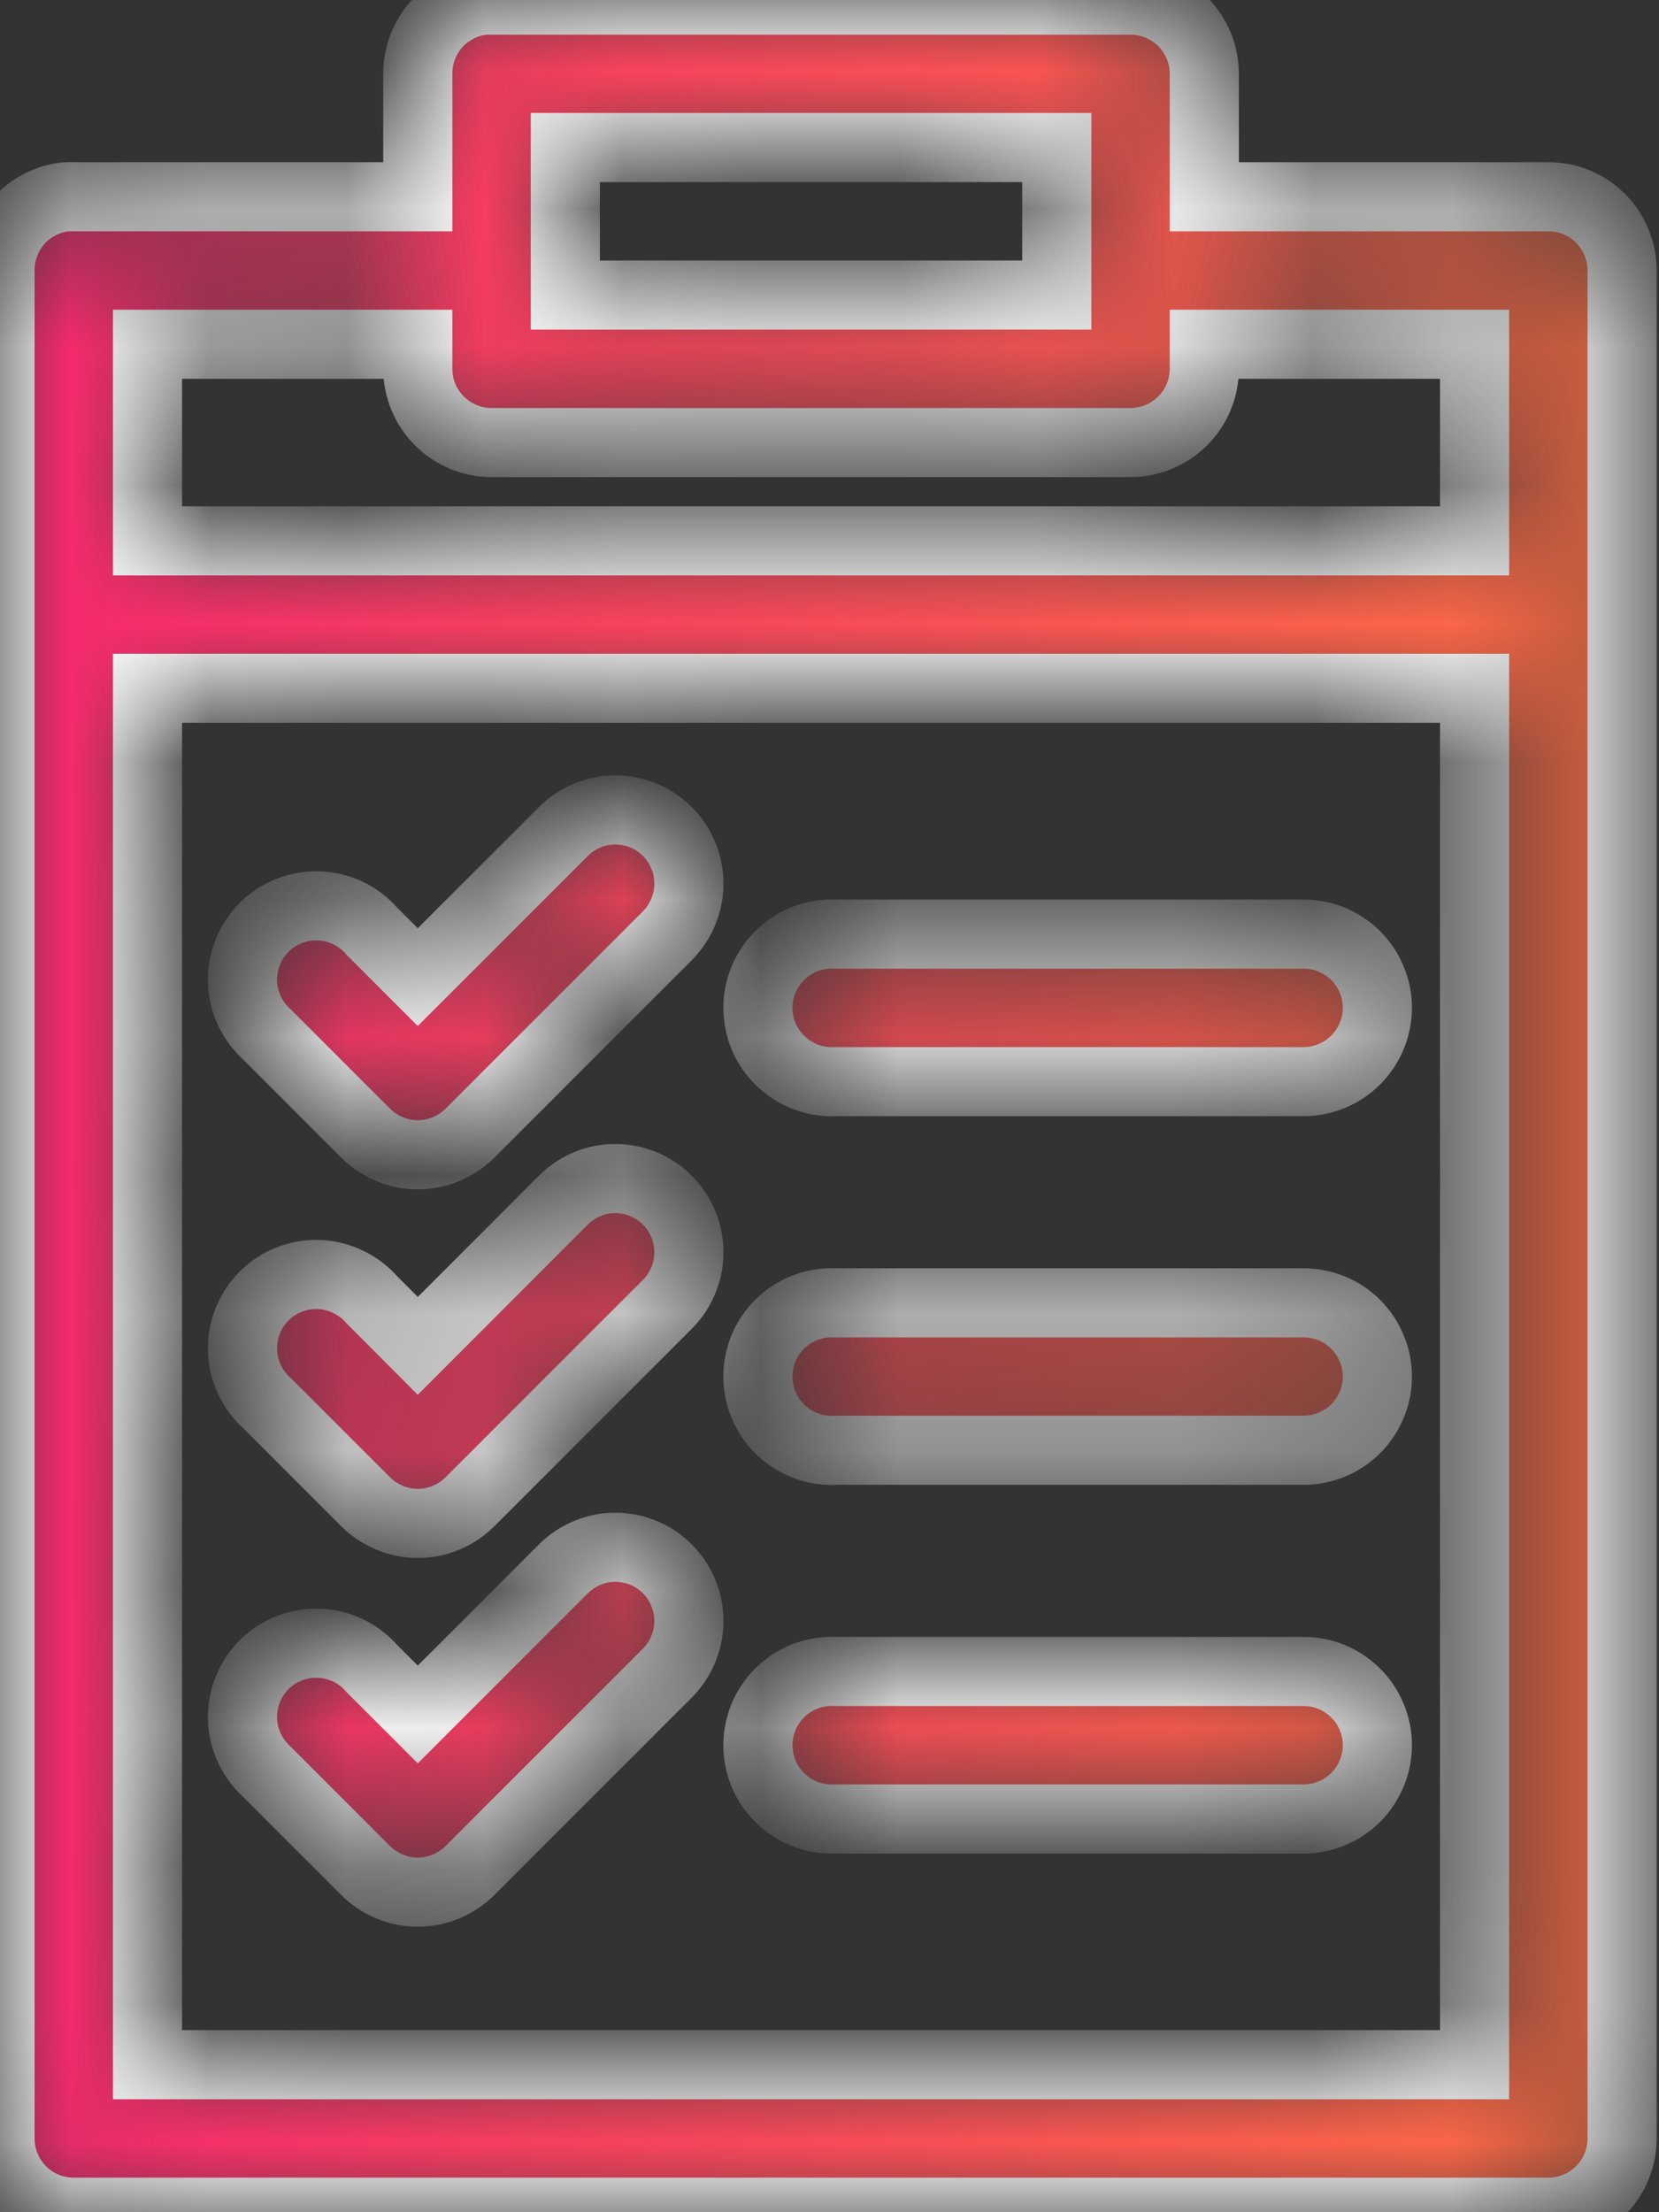 <svg width="12" height="16" viewBox="0 0 12 16" fill="none" xmlns="http://www.w3.org/2000/svg">
<rect x="0" y="0" width="12" height="16" fill="#333333" stroke="none"/>
<mask id="path-1-inside-1" fill="white">
<path d="M3.5 0.001C3.368 0.015 3.246 0.077 3.158 0.175C3.07 0.274 3.021 0.402 3.022 0.534V1.423H0.533C0.515 1.422 0.496 1.422 0.478 1.423C0.346 1.437 0.224 1.499 0.136 1.597C0.048 1.696 -0.001 1.824 7.63574e-06 1.956V15.467C2.17774e-05 15.608 0.056 15.744 0.156 15.844C0.256 15.944 0.392 16 0.533 16H11.2C11.341 16 11.477 15.944 11.577 15.844C11.677 15.744 11.733 15.608 11.733 15.467V1.956C11.733 1.815 11.677 1.679 11.577 1.579C11.477 1.479 11.341 1.423 11.2 1.423H8.711V0.534C8.711 0.393 8.655 0.257 8.555 0.157C8.454 0.057 8.319 0.001 8.177 0.001H3.555C3.537 -0 3.518 -0 3.5 0.001ZM4.089 1.067H7.644V2.134H4.089V1.067ZM1.067 2.49H3.022V2.667C3.022 2.809 3.078 2.944 3.178 3.044C3.278 3.144 3.414 3.201 3.555 3.201H8.177C8.319 3.201 8.454 3.144 8.555 3.044C8.655 2.944 8.711 2.809 8.711 2.667V2.49H10.666V3.912H1.067V2.49ZM1.067 4.978H10.666V14.933H1.067V4.978ZM4.383 5.862C4.262 5.878 4.151 5.934 4.066 6.023L3.022 7.067L2.689 6.734C2.641 6.679 2.582 6.634 2.516 6.603C2.45 6.572 2.379 6.554 2.306 6.552C2.233 6.549 2.161 6.561 2.093 6.588C2.025 6.614 1.963 6.655 1.911 6.706C1.86 6.757 1.819 6.819 1.792 6.887C1.765 6.954 1.752 7.027 1.754 7.1C1.756 7.173 1.773 7.244 1.804 7.31C1.835 7.376 1.879 7.435 1.933 7.484L2.644 8.195C2.694 8.245 2.753 8.284 2.818 8.311C2.882 8.338 2.952 8.352 3.022 8.352C3.092 8.352 3.162 8.338 3.227 8.311C3.291 8.284 3.35 8.245 3.4 8.195L4.822 6.773C4.902 6.695 4.955 6.593 4.975 6.483C4.994 6.373 4.979 6.26 4.93 6.159C4.882 6.059 4.803 5.976 4.705 5.922C4.606 5.869 4.494 5.848 4.383 5.862ZM5.989 6.756C5.919 6.76 5.85 6.777 5.787 6.807C5.723 6.837 5.667 6.88 5.62 6.932C5.573 6.984 5.536 7.045 5.513 7.111C5.49 7.177 5.479 7.247 5.483 7.317C5.487 7.387 5.504 7.456 5.534 7.519C5.564 7.582 5.607 7.639 5.659 7.686C5.711 7.733 5.772 7.769 5.838 7.793C5.904 7.816 5.974 7.826 6.044 7.823H9.422C9.492 7.824 9.563 7.811 9.628 7.784C9.694 7.758 9.753 7.719 9.804 7.669C9.854 7.619 9.894 7.56 9.921 7.495C9.949 7.43 9.963 7.36 9.963 7.289C9.963 7.219 9.949 7.149 9.921 7.083C9.894 7.018 9.854 6.959 9.804 6.909C9.753 6.86 9.694 6.821 9.628 6.794C9.563 6.768 9.492 6.755 9.422 6.756H6.044C6.026 6.755 6.007 6.755 5.989 6.756ZM4.383 8.528C4.262 8.544 4.151 8.601 4.066 8.689L3.022 9.734L2.689 9.4C2.641 9.345 2.582 9.301 2.516 9.27C2.45 9.238 2.379 9.221 2.306 9.218C2.233 9.215 2.161 9.228 2.093 9.254C2.025 9.281 1.963 9.321 1.911 9.373C1.86 9.424 1.819 9.485 1.792 9.553C1.765 9.621 1.752 9.693 1.754 9.766C1.756 9.839 1.773 9.911 1.804 9.977C1.835 10.043 1.879 10.102 1.933 10.15L2.644 10.861C2.694 10.911 2.753 10.95 2.818 10.977C2.882 11.004 2.952 11.018 3.022 11.018C3.092 11.018 3.162 11.004 3.227 10.977C3.291 10.95 3.35 10.911 3.4 10.861L4.822 9.439C4.902 9.361 4.955 9.26 4.975 9.15C4.994 9.04 4.979 8.927 4.93 8.826C4.882 8.725 4.803 8.642 4.705 8.589C4.606 8.535 4.494 8.514 4.383 8.528ZM5.989 9.423C5.919 9.426 5.85 9.444 5.787 9.474C5.723 9.504 5.667 9.546 5.62 9.598C5.573 9.65 5.536 9.711 5.513 9.777C5.49 9.843 5.479 9.914 5.483 9.984C5.487 10.054 5.504 10.122 5.534 10.186C5.564 10.249 5.607 10.306 5.659 10.353C5.711 10.4 5.772 10.436 5.838 10.459C5.904 10.483 5.974 10.493 6.044 10.489H9.422C9.492 10.49 9.563 10.477 9.628 10.451C9.694 10.424 9.753 10.385 9.804 10.336C9.854 10.286 9.894 10.227 9.921 10.162C9.949 10.097 9.963 10.027 9.963 9.956C9.963 9.885 9.949 9.815 9.921 9.75C9.894 9.685 9.854 9.626 9.804 9.576C9.753 9.526 9.694 9.487 9.628 9.461C9.563 9.435 9.492 9.422 9.422 9.423H6.044C6.026 9.422 6.007 9.422 5.989 9.423ZM4.383 11.195C4.262 11.211 4.151 11.268 4.066 11.356L3.022 12.4L2.689 12.067C2.641 12.012 2.582 11.967 2.516 11.936C2.45 11.905 2.379 11.887 2.306 11.885C2.233 11.882 2.161 11.894 2.093 11.921C2.025 11.947 1.963 11.988 1.911 12.039C1.86 12.091 1.819 12.152 1.792 12.22C1.765 12.287 1.752 12.36 1.754 12.433C1.756 12.506 1.773 12.577 1.804 12.643C1.835 12.709 1.879 12.768 1.933 12.817L2.644 13.528C2.694 13.578 2.753 13.617 2.818 13.644C2.882 13.671 2.952 13.685 3.022 13.685C3.092 13.685 3.162 13.671 3.227 13.644C3.291 13.617 3.35 13.578 3.4 13.528L4.822 12.106C4.902 12.028 4.955 11.927 4.975 11.816C4.994 11.706 4.979 11.593 4.93 11.492C4.882 11.392 4.803 11.309 4.705 11.255C4.606 11.202 4.494 11.181 4.383 11.195ZM5.989 12.089C5.919 12.093 5.85 12.11 5.787 12.14C5.723 12.17 5.667 12.213 5.62 12.265C5.573 12.317 5.536 12.378 5.513 12.444C5.49 12.51 5.479 12.58 5.483 12.65C5.487 12.72 5.504 12.789 5.534 12.852C5.564 12.915 5.607 12.972 5.659 13.019C5.711 13.066 5.772 13.102 5.838 13.126C5.904 13.149 5.974 13.159 6.044 13.156H9.422C9.492 13.157 9.563 13.144 9.628 13.117C9.694 13.091 9.753 13.052 9.804 13.002C9.854 12.953 9.894 12.893 9.921 12.828C9.949 12.763 9.963 12.693 9.963 12.622C9.963 12.552 9.949 12.482 9.921 12.416C9.894 12.351 9.854 12.292 9.804 12.243C9.753 12.193 9.694 12.154 9.628 12.127C9.563 12.101 9.492 12.088 9.422 12.089H6.044C6.026 12.088 6.007 12.088 5.989 12.089Z"/>
</mask>
<path d="M3.5 0.001C3.368 0.015 3.246 0.077 3.158 0.175C3.07 0.274 3.021 0.402 3.022 0.534V1.423H0.533C0.515 1.422 0.496 1.422 0.478 1.423C0.346 1.437 0.224 1.499 0.136 1.597C0.048 1.696 -0.001 1.824 7.63574e-06 1.956V15.467C2.17774e-05 15.608 0.056 15.744 0.156 15.844C0.256 15.944 0.392 16 0.533 16H11.2C11.341 16 11.477 15.944 11.577 15.844C11.677 15.744 11.733 15.608 11.733 15.467V1.956C11.733 1.815 11.677 1.679 11.577 1.579C11.477 1.479 11.341 1.423 11.2 1.423H8.711V0.534C8.711 0.393 8.655 0.257 8.555 0.157C8.454 0.057 8.319 0.001 8.177 0.001H3.555C3.537 -0 3.518 -0 3.5 0.001ZM4.089 1.067H7.644V2.134H4.089V1.067ZM1.067 2.49H3.022V2.667C3.022 2.809 3.078 2.944 3.178 3.044C3.278 3.144 3.414 3.201 3.555 3.201H8.177C8.319 3.201 8.454 3.144 8.555 3.044C8.655 2.944 8.711 2.809 8.711 2.667V2.49H10.666V3.912H1.067V2.49ZM1.067 4.978H10.666V14.933H1.067V4.978ZM4.383 5.862C4.262 5.878 4.151 5.934 4.066 6.023L3.022 7.067L2.689 6.734C2.641 6.679 2.582 6.634 2.516 6.603C2.45 6.572 2.379 6.554 2.306 6.552C2.233 6.549 2.161 6.561 2.093 6.588C2.025 6.614 1.963 6.655 1.911 6.706C1.86 6.757 1.819 6.819 1.792 6.887C1.765 6.954 1.752 7.027 1.754 7.1C1.756 7.173 1.773 7.244 1.804 7.31C1.835 7.376 1.879 7.435 1.933 7.484L2.644 8.195C2.694 8.245 2.753 8.284 2.818 8.311C2.882 8.338 2.952 8.352 3.022 8.352C3.092 8.352 3.162 8.338 3.227 8.311C3.291 8.284 3.35 8.245 3.4 8.195L4.822 6.773C4.902 6.695 4.955 6.593 4.975 6.483C4.994 6.373 4.979 6.26 4.93 6.159C4.882 6.059 4.803 5.976 4.705 5.922C4.606 5.869 4.494 5.848 4.383 5.862ZM5.989 6.756C5.919 6.76 5.85 6.777 5.787 6.807C5.723 6.837 5.667 6.88 5.62 6.932C5.573 6.984 5.536 7.045 5.513 7.111C5.49 7.177 5.479 7.247 5.483 7.317C5.487 7.387 5.504 7.456 5.534 7.519C5.564 7.582 5.607 7.639 5.659 7.686C5.711 7.733 5.772 7.769 5.838 7.793C5.904 7.816 5.974 7.826 6.044 7.823H9.422C9.492 7.824 9.563 7.811 9.628 7.784C9.694 7.758 9.753 7.719 9.804 7.669C9.854 7.619 9.894 7.56 9.921 7.495C9.949 7.43 9.963 7.36 9.963 7.289C9.963 7.219 9.949 7.149 9.921 7.083C9.894 7.018 9.854 6.959 9.804 6.909C9.753 6.86 9.694 6.821 9.628 6.794C9.563 6.768 9.492 6.755 9.422 6.756H6.044C6.026 6.755 6.007 6.755 5.989 6.756ZM4.383 8.528C4.262 8.544 4.151 8.601 4.066 8.689L3.022 9.734L2.689 9.4C2.641 9.345 2.582 9.301 2.516 9.27C2.45 9.238 2.379 9.221 2.306 9.218C2.233 9.215 2.161 9.228 2.093 9.254C2.025 9.281 1.963 9.321 1.911 9.373C1.86 9.424 1.819 9.485 1.792 9.553C1.765 9.621 1.752 9.693 1.754 9.766C1.756 9.839 1.773 9.911 1.804 9.977C1.835 10.043 1.879 10.102 1.933 10.15L2.644 10.861C2.694 10.911 2.753 10.95 2.818 10.977C2.882 11.004 2.952 11.018 3.022 11.018C3.092 11.018 3.162 11.004 3.227 10.977C3.291 10.95 3.35 10.911 3.4 10.861L4.822 9.439C4.902 9.361 4.955 9.26 4.975 9.15C4.994 9.04 4.979 8.927 4.93 8.826C4.882 8.725 4.803 8.642 4.705 8.589C4.606 8.535 4.494 8.514 4.383 8.528ZM5.989 9.423C5.919 9.426 5.85 9.444 5.787 9.474C5.723 9.504 5.667 9.546 5.62 9.598C5.573 9.65 5.536 9.711 5.513 9.777C5.49 9.843 5.479 9.914 5.483 9.984C5.487 10.054 5.504 10.122 5.534 10.186C5.564 10.249 5.607 10.306 5.659 10.353C5.711 10.4 5.772 10.436 5.838 10.459C5.904 10.483 5.974 10.493 6.044 10.489H9.422C9.492 10.49 9.563 10.477 9.628 10.451C9.694 10.424 9.753 10.385 9.804 10.336C9.854 10.286 9.894 10.227 9.921 10.162C9.949 10.097 9.963 10.027 9.963 9.956C9.963 9.885 9.949 9.815 9.921 9.75C9.894 9.685 9.854 9.626 9.804 9.576C9.753 9.526 9.694 9.487 9.628 9.461C9.563 9.435 9.492 9.422 9.422 9.423H6.044C6.026 9.422 6.007 9.422 5.989 9.423ZM4.383 11.195C4.262 11.211 4.151 11.268 4.066 11.356L3.022 12.4L2.689 12.067C2.641 12.012 2.582 11.967 2.516 11.936C2.45 11.905 2.379 11.887 2.306 11.885C2.233 11.882 2.161 11.894 2.093 11.921C2.025 11.947 1.963 11.988 1.911 12.039C1.86 12.091 1.819 12.152 1.792 12.22C1.765 12.287 1.752 12.36 1.754 12.433C1.756 12.506 1.773 12.577 1.804 12.643C1.835 12.709 1.879 12.768 1.933 12.817L2.644 13.528C2.694 13.578 2.753 13.617 2.818 13.644C2.882 13.671 2.952 13.685 3.022 13.685C3.092 13.685 3.162 13.671 3.227 13.644C3.291 13.617 3.35 13.578 3.4 13.528L4.822 12.106C4.902 12.028 4.955 11.927 4.975 11.816C4.994 11.706 4.979 11.593 4.93 11.492C4.882 11.392 4.803 11.309 4.705 11.255C4.606 11.202 4.494 11.181 4.383 11.195ZM5.989 12.089C5.919 12.093 5.85 12.11 5.787 12.14C5.723 12.17 5.667 12.213 5.62 12.265C5.573 12.317 5.536 12.378 5.513 12.444C5.49 12.51 5.479 12.58 5.483 12.65C5.487 12.72 5.504 12.789 5.534 12.852C5.564 12.915 5.607 12.972 5.659 13.019C5.711 13.066 5.772 13.102 5.838 13.126C5.904 13.149 5.974 13.159 6.044 13.156H9.422C9.492 13.157 9.563 13.144 9.628 13.117C9.694 13.091 9.753 13.052 9.804 13.002C9.854 12.953 9.894 12.893 9.921 12.828C9.949 12.763 9.963 12.693 9.963 12.622C9.963 12.552 9.949 12.482 9.921 12.416C9.894 12.351 9.854 12.292 9.804 12.243C9.753 12.193 9.694 12.154 9.628 12.127C9.563 12.101 9.492 12.088 9.422 12.089H6.044C6.026 12.088 6.007 12.088 5.989 12.089Z" fill="url(#paint0_linear)" stroke="white" stroke-width="0.5" mask="url(#path-1-inside-1)"/>
<defs>
<linearGradient id="paint0_linear" x1="0" y1="16" x2="11.733" y2="16" gradientUnits="userSpaceOnUse">
<stop stop-color="#F5286E"/>
<stop offset="1" stop-color="#FC6D43"/>
</linearGradient>
</defs>
</svg>
